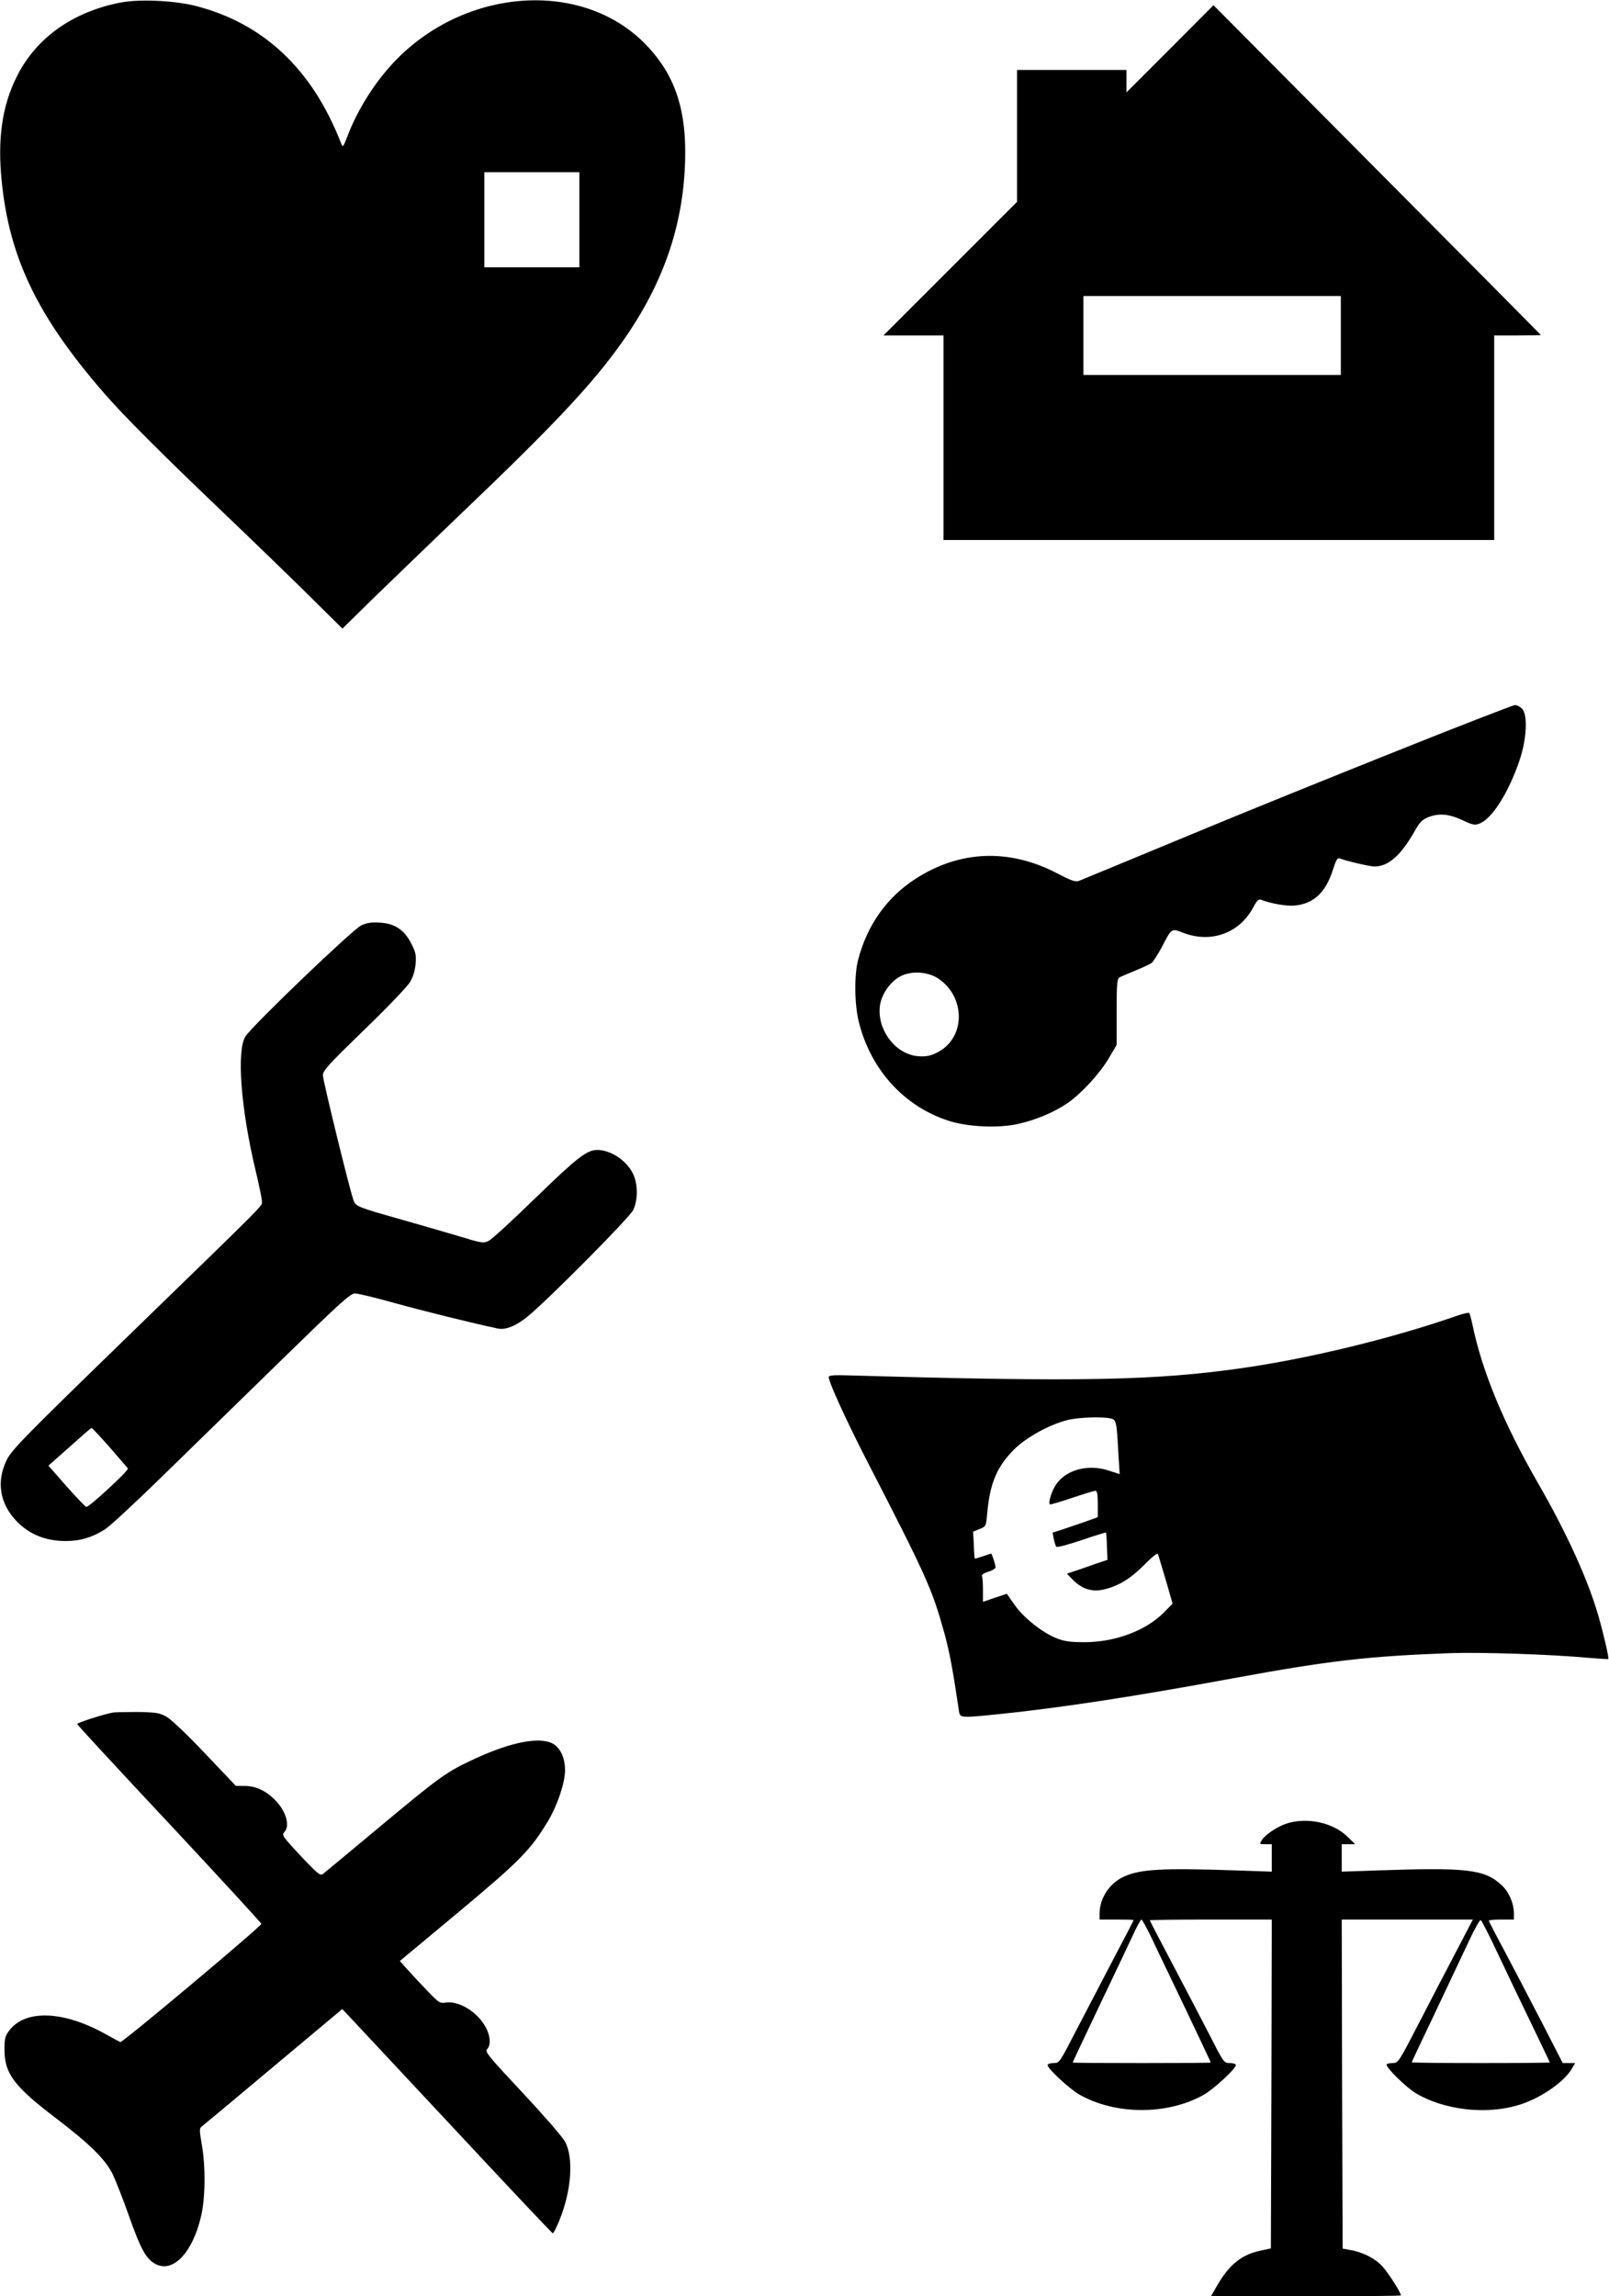  <svg version="1.0" xmlns="http://www.w3.org/2000/svg"
 width="897pt" height="1280pt" viewBox="0 0 897 1280"
 preserveAspectRatio="xMidYMid meet"><g transform="translate(0,1280) scale(0.1,-0.1)"
fill="#000000" stroke="none">
<path d="M673 12786 c-269 -52 -475 -199 -582 -418 -79 -160 -105 -341 -82
-573 42 -431 200 -759 570 -1185 107 -124 318 -335 651 -653 173 -165 397
-382 497 -481 l182 -180 168 165 c93 90 308 298 478 461 528 503 746 735 911
968 240 337 354 681 354 1065 0 262 -70 447 -229 606 -349 349 -985 308 -1378
-90 -115 -116 -219 -278 -277 -433 -23 -59 -25 -61 -34 -38 -160 413 -431 669
-811 767 -120 30 -311 39 -418 19z m2557 -1211 l0 -265 -265 0 -265 0 0 265 0
265 265 0 265 0 0 -265z"/>
<path d="M6523 12528 l-243 -243 0 63 0 62 -305 0 -305 0 0 -367 0 -368 -372
-372 -373 -373 168 0 167 0 0 -570 0 -570 1535 0 1535 0 0 570 0 570 130 0
c72 0 130 1 130 3 0 1 -411 415 -913 920 l-912 918 -242 -243z m952 -1598 l0
-220 -717 0 -718 0 0 220 0 220 718 0 717 0 0 -220z"/>
<path d="M7755 8601 c-368 -147 -814 -328 -990 -401 -422 -175 -725 -300 -752
-311 -18 -6 -43 3 -118 42 -267 140 -543 130 -790 -29 -159 -102 -269 -256
-320 -448 -24 -88 -22 -259 5 -359 68 -262 253 -463 497 -542 107 -35 278 -43
389 -18 95 21 199 64 274 115 76 52 180 164 232 252 l43 73 0 184 c0 153 3
185 15 192 8 5 49 22 90 39 41 17 82 36 91 43 8 7 32 44 53 82 60 115 55 111
123 85 158 -60 317 0 393 148 17 32 27 41 39 37 53 -21 142 -37 186 -33 107 9
174 71 215 197 18 57 26 71 39 66 38 -15 167 -45 194 -45 78 0 148 63 226 201
25 45 40 60 71 73 61 24 115 20 191 -15 62 -29 71 -30 99 -19 70 29 161 174
221 351 40 118 47 252 15 288 -11 11 -29 21 -40 21 -12 -1 -322 -121 -691
-269z m-2525 -1255 c146 -97 155 -310 17 -400 -49 -31 -87 -40 -142 -32 -123
19 -218 155 -199 283 9 62 59 133 114 161 61 32 152 26 210 -12z"/>
<path d="M2013 7641 c-48 -23 -609 -560 -645 -619 -50 -80 -25 -407 58 -751
19 -79 34 -154 34 -167 0 -29 53 24 -738 -744 -599 -582 -655 -640 -685 -699
-59 -121 -38 -246 59 -344 70 -71 160 -107 270 -107 82 0 148 20 219 65 28 18
172 151 320 296 149 145 444 433 657 641 335 327 391 378 417 378 16 0 117
-24 223 -54 155 -43 441 -114 576 -142 42 -8 101 16 164 68 119 98 567 550
588 593 27 56 27 145 -1 202 -36 75 -125 133 -200 133 -58 -1 -111 -42 -341
-265 -128 -125 -247 -234 -264 -242 -29 -14 -38 -13 -165 26 -74 22 -223 65
-332 96 -233 66 -243 70 -256 104 -19 48 -171 668 -171 698 0 25 33 61 230
252 127 122 242 243 256 267 17 28 28 65 31 101 4 50 0 66 -24 113 -39 77 -93
113 -176 117 -46 3 -73 -1 -104 -16z m-1402 -2908 c52 -60 98 -113 102 -119 6
-10 -214 -214 -232 -214 -4 0 -54 52 -110 115 l-101 115 37 33 c162 144 199
177 204 177 3 0 48 -48 100 -107z"/>
<path d="M8115 5463 c-355 -123 -806 -233 -1176 -287 -497 -72 -912 -80 -2196
-43 -94 3 -123 1 -123 -9 0 -28 97 -240 206 -453 341 -662 370 -726 440 -979
28 -103 47 -205 80 -429 6 -40 7 -40 222 -18 343 35 755 98 1307 200 539 99
752 123 1210 140 172 6 568 -7 769 -26 60 -5 110 -8 112 -7 5 6 -26 139 -56
244 -60 205 -175 457 -337 739 -190 330 -310 620 -364 880 -7 33 -15 63 -18
66 -3 4 -37 -4 -76 -18z m-1927 -569 c36 -7 37 -13 47 -200 l7 -111 -59 19
c-112 38 -234 8 -292 -72 -26 -35 -49 -106 -38 -116 2 -2 57 14 122 36 66 22
125 40 132 40 9 0 13 -20 13 -74 l0 -73 -72 -26 c-40 -14 -97 -33 -126 -43
l-54 -17 7 -36 c4 -20 10 -39 14 -43 4 -5 67 12 141 37 73 25 135 44 136 42 1
-1 4 -36 5 -77 l3 -75 -60 -20 c-32 -12 -83 -29 -112 -39 l-54 -18 33 -34 c49
-50 105 -69 168 -55 83 18 151 59 229 137 43 44 74 69 77 62 3 -7 22 -72 44
-145 l38 -132 -49 -50 c-102 -102 -273 -165 -443 -165 -79 0 -112 5 -155 22
-79 31 -187 117 -235 188 l-42 60 -66 -22 -67 -23 0 64 c0 35 -2 70 -5 77 -4
10 7 18 35 27 22 6 40 18 40 25 0 14 -20 76 -25 76 -1 0 -22 -7 -45 -15 -24
-8 -44 -14 -46 -13 -1 2 -4 36 -5 77 l-4 73 36 15 c36 14 36 14 43 91 15 164
54 257 149 352 67 67 195 138 297 164 57 15 185 20 238 10z"/>
<path d="M630 3254 c-51 -9 -200 -57 -200 -64 0 -4 231 -254 513 -555 281
-301 513 -553 514 -559 3 -11 -774 -663 -786 -659 -3 1 -43 22 -89 48 -231
127 -441 134 -530 17 -24 -32 -27 -44 -27 -111 1 -129 54 -201 280 -373 198
-151 282 -234 324 -319 17 -36 58 -141 91 -234 65 -184 96 -241 151 -267 95
-47 202 66 249 264 25 103 27 278 5 404 -13 75 -14 90 -2 99 7 5 187 155 399
333 l386 323 39 -41 c21 -22 283 -303 583 -624 300 -322 548 -585 552 -585 3
-1 20 32 36 71 68 166 81 348 32 440 -14 26 -121 149 -237 273 -188 201 -211
228 -198 242 25 24 18 84 -15 136 -50 80 -147 135 -216 124 -31 -5 -38 -1
-102 66 -38 40 -88 93 -111 119 l-42 47 328 273 c347 290 401 346 500 510 52
89 93 211 93 281 0 77 -33 138 -85 155 -84 29 -242 -8 -438 -101 -142 -67
-181 -96 -509 -369 -166 -139 -310 -258 -319 -265 -13 -10 -32 5 -123 102 -98
105 -106 116 -92 131 35 35 11 119 -51 181 -52 52 -107 77 -168 78 l-50 0
-171 180 c-99 105 -189 190 -215 205 -39 22 -57 25 -159 27 -63 0 -126 -1
-140 -3z"/>
<path d="M7175 2636 c-51 -16 -119 -61 -140 -92 -15 -24 -15 -24 20 -24 l35 0
0 -76 0 -77 -202 7 c-412 14 -533 7 -625 -36 -79 -37 -133 -120 -133 -205 l0
-33 95 0 c52 0 95 -1 95 -3 0 -2 -53 -104 -118 -227 -65 -124 -158 -303 -207
-397 -88 -171 -89 -173 -122 -173 -18 0 -33 -5 -33 -11 0 -20 124 -135 180
-166 200 -113 490 -113 690 0 56 31 180 146 180 166 0 6 -15 11 -33 11 -34 0
-35 2 -117 163 -46 89 -139 267 -207 396 -68 128 -123 235 -123 237 0 2 153 4
340 4 l340 0 -2 -917 -3 -916 -55 -12 c-109 -22 -178 -79 -247 -199 l-32 -56
530 0 c291 0 529 2 529 5 0 15 -66 119 -100 158 -41 47 -111 83 -183 95 l-42
8 -3 917 -2 917 366 0 365 0 -95 -182 c-53 -101 -147 -281 -208 -400 -112
-216 -113 -218 -145 -218 -18 0 -33 -4 -33 -9 0 -20 110 -127 163 -159 155
-93 389 -121 569 -67 121 35 257 128 301 204 l18 31 -35 0 -34 0 -117 228
c-65 125 -157 302 -206 394 -49 91 -89 169 -89 172 0 3 32 6 70 6 l70 0 0 33
c0 58 -29 124 -71 161 -94 86 -193 97 -686 80 l-203 -7 0 77 0 76 38 0 37 0
-45 44 c-81 77 -222 107 -335 72z m-753 -643 c28 -60 114 -238 190 -397 76
-160 138 -291 138 -293 0 -2 -173 -3 -385 -3 -212 0 -385 1 -385 3 0 2 65 140
145 308 80 167 164 345 188 396 23 51 46 92 50 93 5 0 31 -48 59 -107z m1935
-97 c51 -109 136 -286 188 -393 52 -108 95 -198 95 -200 0 -1 -173 -3 -385 -3
-212 0 -385 2 -385 4 0 2 60 129 133 282 73 154 157 332 187 396 30 65 59 116
65 115 5 -2 51 -92 102 -201z"/>
</g>
</svg>
